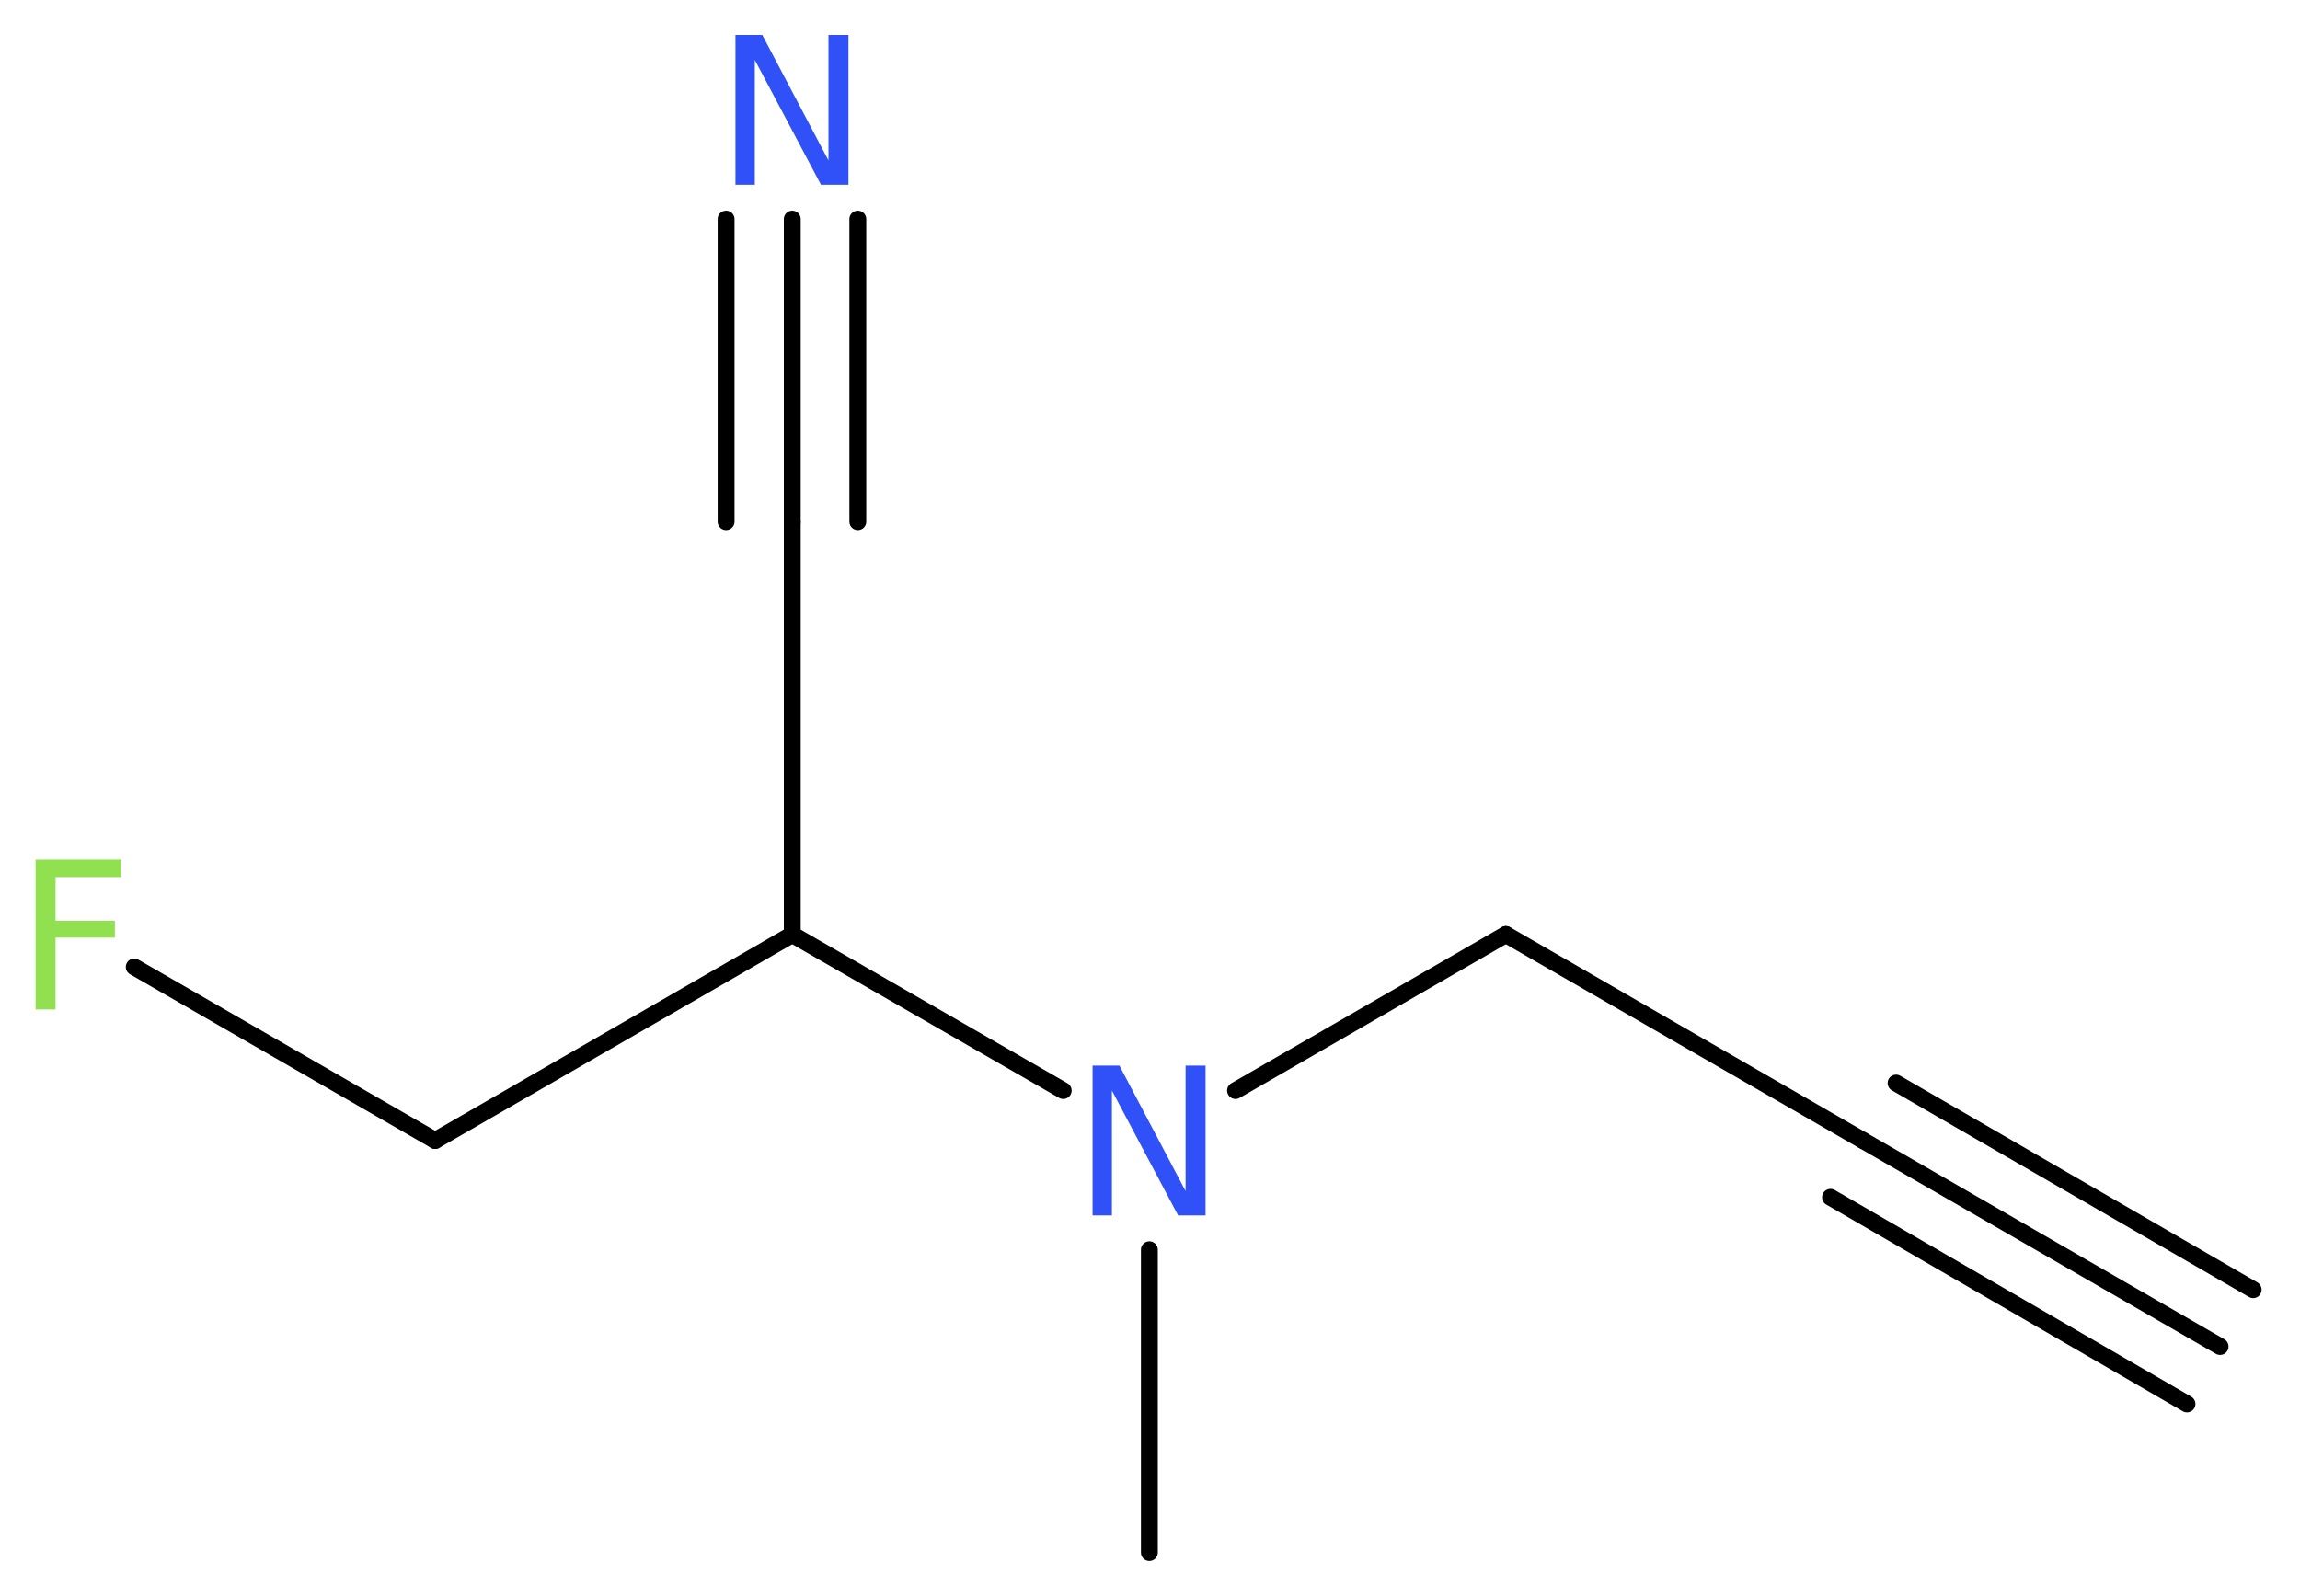 <?xml version='1.0' encoding='UTF-8'?>
<!DOCTYPE svg PUBLIC "-//W3C//DTD SVG 1.1//EN" "http://www.w3.org/Graphics/SVG/1.1/DTD/svg11.dtd">
<svg version='1.2' xmlns='http://www.w3.org/2000/svg' xmlns:xlink='http://www.w3.org/1999/xlink' width='36.84mm' height='25.57mm' viewBox='0 0 36.84 25.57'>
  <desc>Generated by the Chemistry Development Kit (http://github.com/cdk)</desc>
  <g stroke-linecap='round' stroke-linejoin='round' stroke='#000000' stroke-width='.27' fill='#3050F8'>
    <rect x='.0' y='.0' width='37.0' height='26.0' fill='#FFFFFF' stroke='none'/>
    <g id='mol1' class='mol'>
      <g id='mol1bnd1' class='bond'>
        <line x1='35.56' y1='21.57' x2='29.84' y2='18.27'/>
        <line x1='35.03' y1='22.49' x2='29.32' y2='19.18'/>
        <line x1='36.09' y1='20.66' x2='30.37' y2='17.35'/>
      </g>
      <line id='mol1bnd2' class='bond' x1='29.84' y1='18.27' x2='24.12' y2='14.97'/>
      <line id='mol1bnd3' class='bond' x1='24.12' y1='14.97' x2='19.79' y2='17.47'/>
      <line id='mol1bnd4' class='bond' x1='18.41' y1='20.02' x2='18.41' y2='24.87'/>
      <line id='mol1bnd5' class='bond' x1='17.03' y1='17.47' x2='12.69' y2='14.97'/>
      <line id='mol1bnd6' class='bond' x1='12.69' y1='14.97' x2='12.69' y2='8.36'/>
      <g id='mol1bnd7' class='bond'>
        <line x1='12.69' y1='8.36' x2='12.69' y2='3.51'/>
        <line x1='11.63' y1='8.36' x2='11.63' y2='3.51'/>
        <line x1='13.74' y1='8.36' x2='13.74' y2='3.51'/>
      </g>
      <line id='mol1bnd8' class='bond' x1='12.69' y1='14.97' x2='6.97' y2='18.27'/>
      <line id='mol1bnd9' class='bond' x1='6.97' y1='18.27' x2='2.15' y2='15.49'/>
      <path id='mol1atm4' class='atom' d='M17.5 17.07h.43l1.06 2.01v-2.01h.32v2.4h-.44l-1.06 -2.0v2.0h-.31v-2.4z' stroke='none'/>
      <path id='mol1atm8' class='atom' d='M11.78 .56h.43l1.06 2.01v-2.01h.32v2.4h-.44l-1.06 -2.0v2.0h-.31v-2.4z' stroke='none'/>
      <path id='mol1atm10' class='atom' d='M.56 13.77h1.38v.28h-1.05v.7h.95v.27h-.95v1.15h-.32v-2.4z' stroke='none' fill='#90E050'/>
    </g>
  </g>
</svg>
